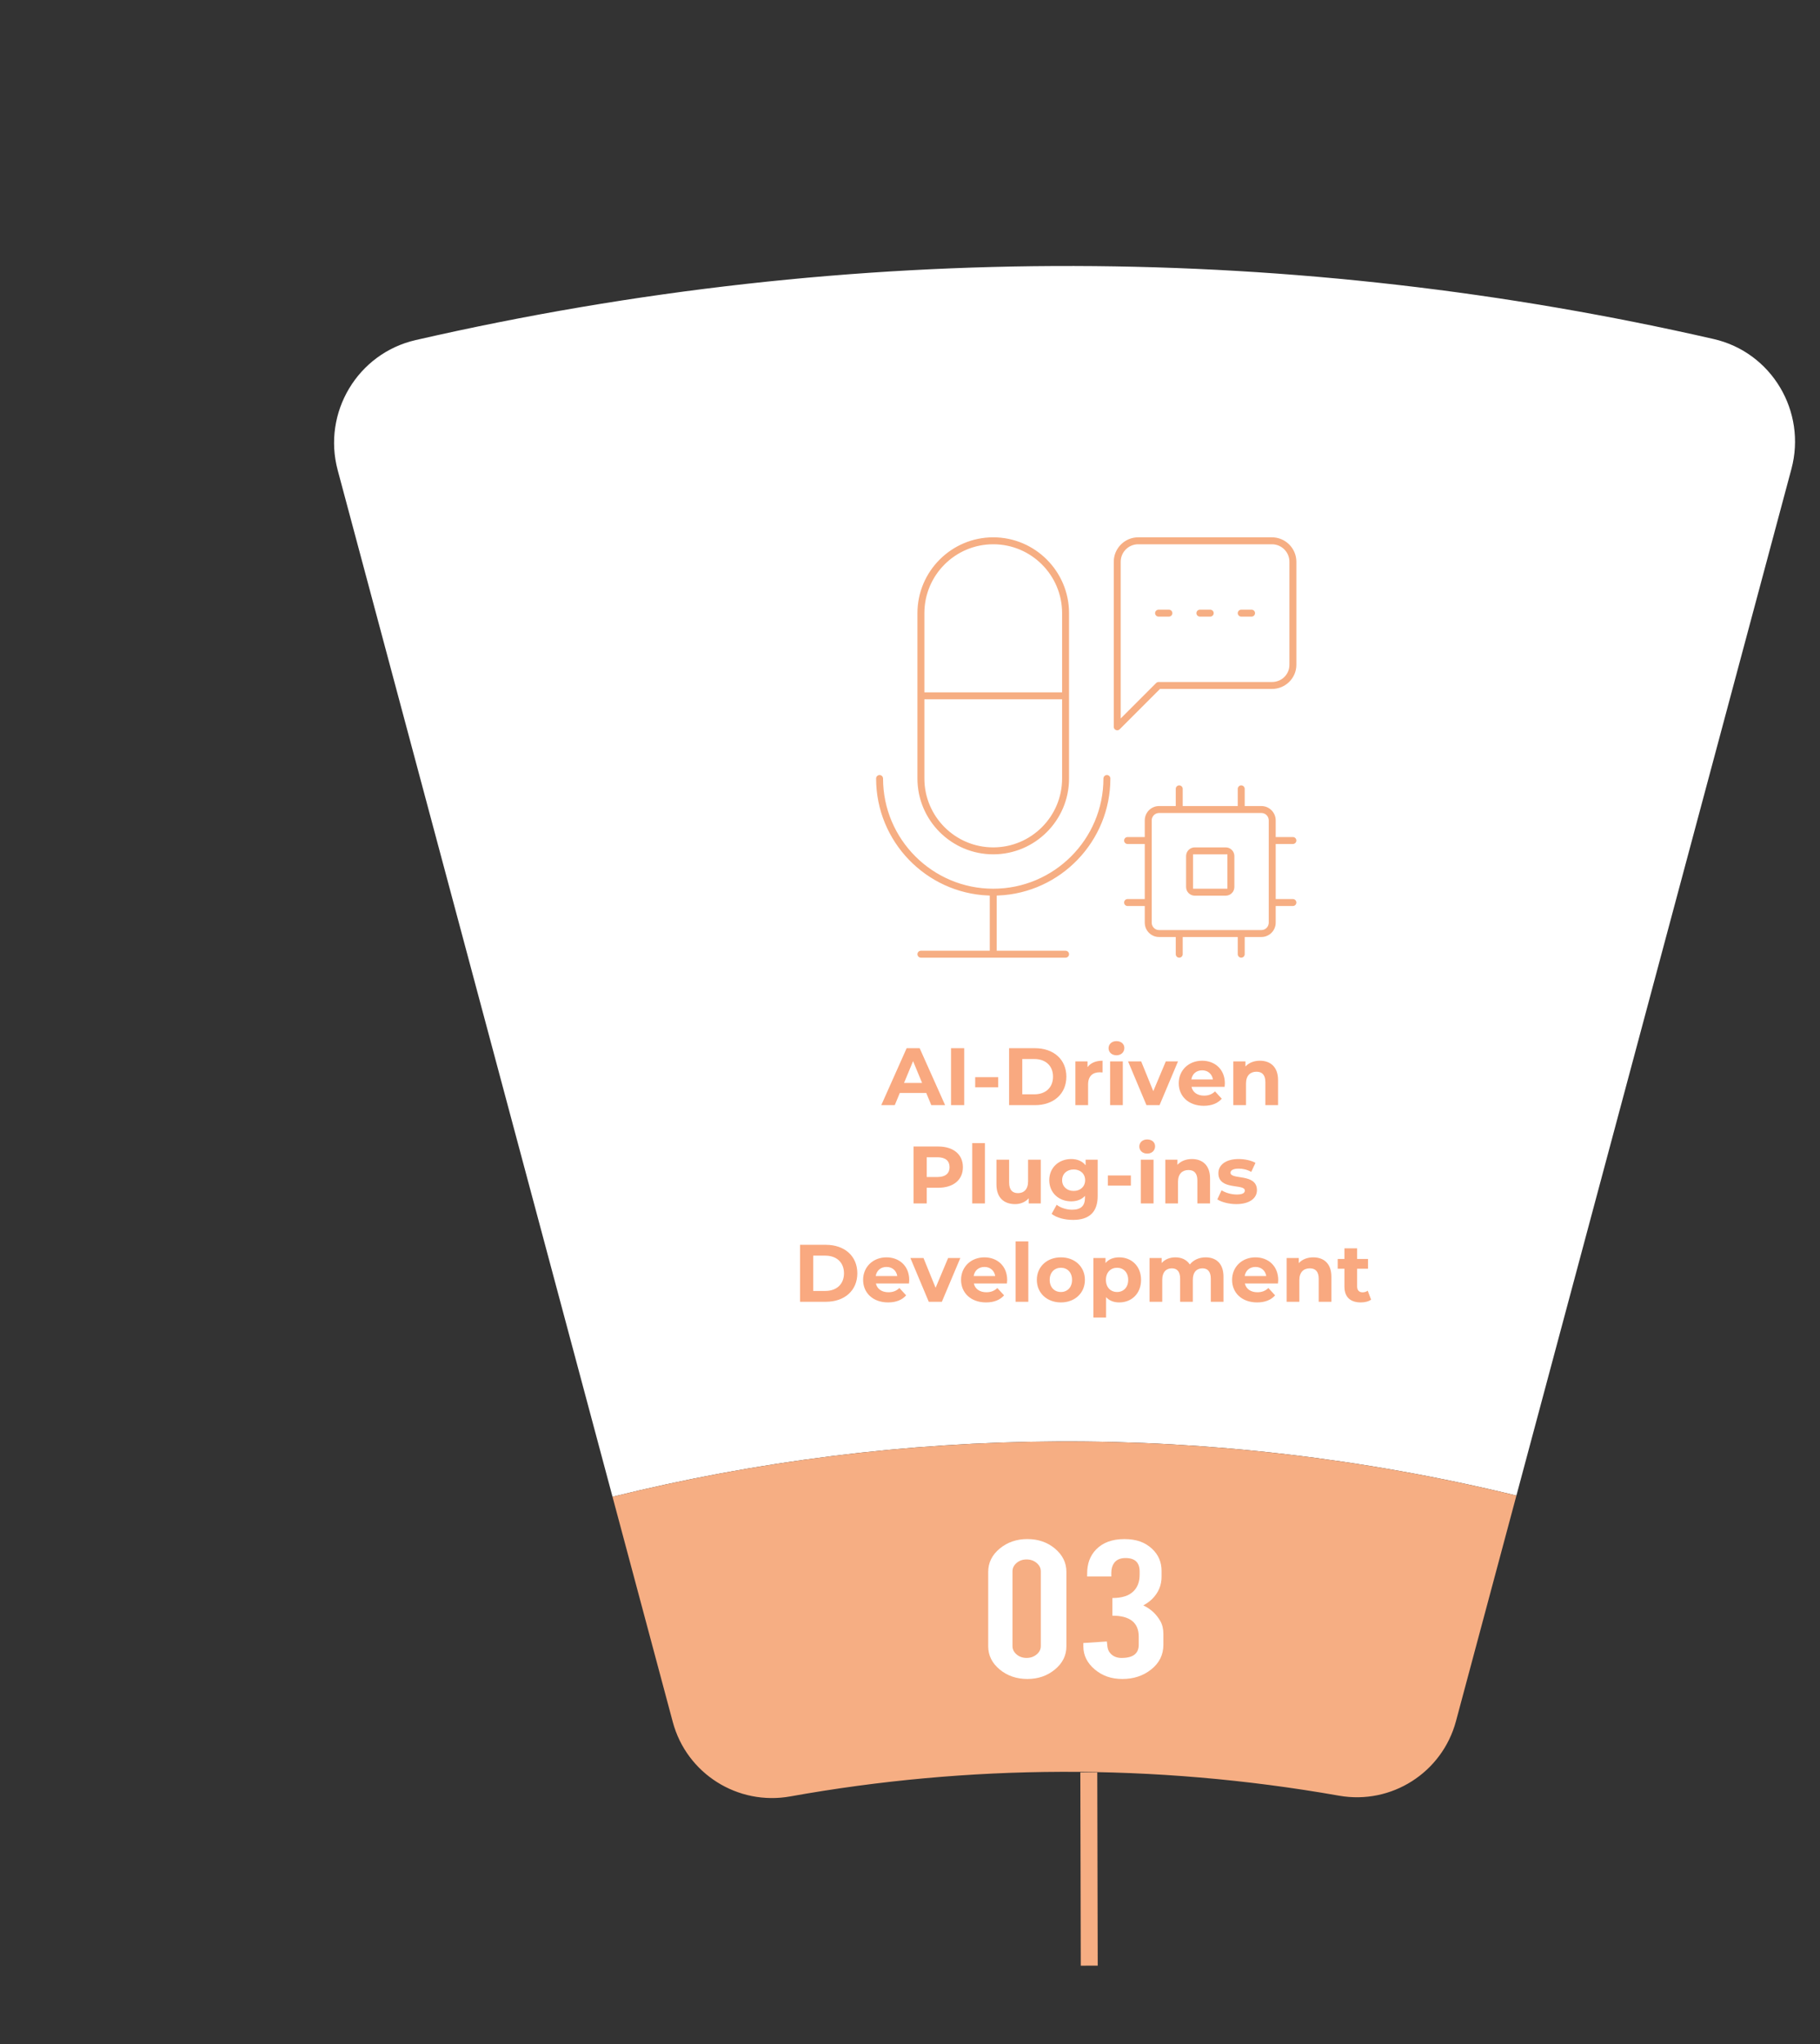 <svg width="537" height="603" viewBox="0 0 537 603" fill="none" xmlns="http://www.w3.org/2000/svg">
<rect x="0" y="0" width="537" height="603" fill="#333333" stroke="none"/>
<path d="M528.565 138.343L447.425 441.162C356.819 419.138 265.744 420.518 180.727 441.521L99.637 138.688C95.089 121.702 105.5 104.253 122.633 100.319C252.71 70.499 383.102 71.967 505.633 100.01C522.745 103.928 533.11 121.383 528.564 138.35L528.565 138.343Z" fill="white"/>
<mask id="path-2-outside-1_2921_451" maskUnits="userSpaceOnUse" x="257" y="157" width="127" height="127" fill="black">
<rect fill="white" x="257" y="157" width="127" height="127"/>
<path d="M328.121 229.645C328.121 248.474 313.21 263.866 294.585 264.659V279.95H314.402C315.242 279.95 315.926 280.635 315.926 281.474C315.926 282.314 315.242 282.999 314.402 282.999H271.719C270.88 282.999 270.195 282.314 270.195 281.474C270.195 280.635 270.88 279.95 271.719 279.95H291.536V264.659C272.91 263.867 258 248.475 258 229.645C258 228.806 258.685 228.121 259.524 228.121C260.364 228.121 261.049 228.806 261.049 229.645C261.049 247.295 275.411 261.657 293.061 261.657C310.71 261.657 325.073 247.295 325.073 229.645C325.073 228.806 325.757 228.121 326.597 228.121C327.437 228.121 328.121 228.806 328.121 229.645ZM382.999 165.711V196.109C382.999 200.319 379.539 203.731 375.288 203.731H342.467L330.712 215.485C330.438 215.771 330.045 215.926 329.646 215.926C329.45 215.926 329.247 215.896 329.069 215.807C328.485 215.574 328.122 215.009 328.122 214.401V165.711C328.122 161.46 331.582 158 335.833 158H375.283C379.54 158 383 161.46 383 165.711L382.999 165.711ZM379.95 165.711C379.95 163.133 377.86 161.049 375.288 161.049H335.832C333.259 161.049 331.169 163.139 331.169 165.711V210.728L340.756 201.141C341.048 200.849 341.429 200.682 341.84 200.682H375.286C377.894 200.682 379.949 198.669 379.949 196.109L379.95 165.711ZM357.085 179.342H354.036C353.196 179.342 352.511 180.027 352.511 180.866C352.511 181.706 353.196 182.391 354.036 182.391H357.085C357.924 182.391 358.609 181.706 358.609 180.866C358.609 180.027 357.924 179.342 357.085 179.342ZM369.28 179.342H366.231C365.391 179.342 364.706 180.027 364.706 180.866C364.706 181.706 365.391 182.391 366.231 182.391H369.28C370.119 182.391 370.804 181.706 370.804 180.866C370.804 180.027 370.119 179.342 369.28 179.342ZM344.889 179.342H341.841C341.001 179.342 340.316 180.027 340.316 180.866C340.316 181.706 341.001 182.391 341.841 182.391H344.889C345.729 182.391 346.414 181.706 346.414 180.866C346.414 180.027 345.729 179.342 344.889 179.342ZM270.195 229.646V180.866C270.195 168.26 280.455 158 293.061 158C305.667 158 315.926 168.26 315.926 180.866V229.646C315.926 242.252 305.667 252.512 293.061 252.512C280.455 252.512 270.195 242.252 270.195 229.646ZM273.244 180.866V203.732H312.878V180.866C312.878 169.933 303.993 161.049 293.061 161.049C282.128 161.049 273.244 169.933 273.244 180.866ZM273.244 229.646C273.244 240.579 282.128 249.464 293.061 249.464C303.993 249.464 312.878 240.579 312.878 229.646V206.781H273.244V229.646ZM364.706 252.512V261.659C364.706 263.338 363.337 264.707 361.658 264.707H352.511C350.832 264.707 349.463 263.338 349.463 261.659V252.512C349.463 250.833 350.832 249.464 352.511 249.464H361.658C363.337 249.464 364.706 250.833 364.706 252.512ZM361.658 252.512H352.511V261.659H361.658V252.512ZM376.901 249.464V264.707H381.475C382.314 264.707 382.999 265.392 382.999 266.232C382.999 267.071 382.314 267.756 381.475 267.756H376.901V272.174C376.901 274.783 374.782 276.902 372.173 276.902H367.755V281.476C367.755 282.315 367.07 283 366.231 283C365.391 283 364.706 282.315 364.706 281.476V276.902H349.463V281.476C349.463 282.315 348.778 283 347.938 283C347.099 283 346.414 282.315 346.414 281.476V276.902H341.996C339.388 276.902 337.268 274.783 337.268 272.174V267.756H332.694C331.855 267.756 331.17 267.071 331.17 266.232C331.17 265.392 331.855 264.707 332.694 264.707H337.268V249.464H332.694C331.855 249.464 331.17 248.779 331.17 247.939C331.17 247.1 331.855 246.415 332.694 246.415H337.268V241.996C337.268 239.388 339.388 237.268 341.996 237.268H346.414V232.695C346.414 231.856 347.099 231.171 347.938 231.171C348.778 231.171 349.463 231.856 349.463 232.695V237.268H364.706V232.695C364.706 231.856 365.391 231.171 366.231 231.171C367.07 231.171 367.755 231.856 367.755 232.695V237.268H372.173C374.782 237.268 376.901 239.388 376.901 241.996V246.415H381.475C382.314 246.415 382.999 247.1 382.999 247.939C382.999 248.779 382.314 249.464 381.475 249.464H376.901ZM373.853 241.996C373.853 241.079 373.108 240.317 372.173 240.317H341.996C341.079 240.317 340.317 241.062 340.317 241.996V272.174C340.317 273.091 341.061 273.853 341.996 273.853H372.173C373.09 273.853 373.853 273.109 373.853 272.174V241.996Z"/>
</mask>
<path d="M328.121 229.645C328.121 248.474 313.21 263.866 294.585 264.659V279.95H314.402C315.242 279.95 315.926 280.635 315.926 281.474C315.926 282.314 315.242 282.999 314.402 282.999H271.719C270.88 282.999 270.195 282.314 270.195 281.474C270.195 280.635 270.88 279.95 271.719 279.95H291.536V264.659C272.91 263.867 258 248.475 258 229.645C258 228.806 258.685 228.121 259.524 228.121C260.364 228.121 261.049 228.806 261.049 229.645C261.049 247.295 275.411 261.657 293.061 261.657C310.71 261.657 325.073 247.295 325.073 229.645C325.073 228.806 325.757 228.121 326.597 228.121C327.437 228.121 328.121 228.806 328.121 229.645ZM382.999 165.711V196.109C382.999 200.319 379.539 203.731 375.288 203.731H342.467L330.712 215.485C330.438 215.771 330.045 215.926 329.646 215.926C329.45 215.926 329.247 215.896 329.069 215.807C328.485 215.574 328.122 215.009 328.122 214.401V165.711C328.122 161.46 331.582 158 335.833 158H375.283C379.54 158 383 161.46 383 165.711L382.999 165.711ZM379.95 165.711C379.95 163.133 377.86 161.049 375.288 161.049H335.832C333.259 161.049 331.169 163.139 331.169 165.711V210.728L340.756 201.141C341.048 200.849 341.429 200.682 341.84 200.682H375.286C377.894 200.682 379.949 198.669 379.949 196.109L379.95 165.711ZM357.085 179.342H354.036C353.196 179.342 352.511 180.027 352.511 180.866C352.511 181.706 353.196 182.391 354.036 182.391H357.085C357.924 182.391 358.609 181.706 358.609 180.866C358.609 180.027 357.924 179.342 357.085 179.342ZM369.28 179.342H366.231C365.391 179.342 364.706 180.027 364.706 180.866C364.706 181.706 365.391 182.391 366.231 182.391H369.28C370.119 182.391 370.804 181.706 370.804 180.866C370.804 180.027 370.119 179.342 369.28 179.342ZM344.889 179.342H341.841C341.001 179.342 340.316 180.027 340.316 180.866C340.316 181.706 341.001 182.391 341.841 182.391H344.889C345.729 182.391 346.414 181.706 346.414 180.866C346.414 180.027 345.729 179.342 344.889 179.342ZM270.195 229.646V180.866C270.195 168.26 280.455 158 293.061 158C305.667 158 315.926 168.26 315.926 180.866V229.646C315.926 242.252 305.667 252.512 293.061 252.512C280.455 252.512 270.195 242.252 270.195 229.646ZM273.244 180.866V203.732H312.878V180.866C312.878 169.933 303.993 161.049 293.061 161.049C282.128 161.049 273.244 169.933 273.244 180.866ZM273.244 229.646C273.244 240.579 282.128 249.464 293.061 249.464C303.993 249.464 312.878 240.579 312.878 229.646V206.781H273.244V229.646ZM364.706 252.512V261.659C364.706 263.338 363.337 264.707 361.658 264.707H352.511C350.832 264.707 349.463 263.338 349.463 261.659V252.512C349.463 250.833 350.832 249.464 352.511 249.464H361.658C363.337 249.464 364.706 250.833 364.706 252.512ZM361.658 252.512H352.511V261.659H361.658V252.512ZM376.901 249.464V264.707H381.475C382.314 264.707 382.999 265.392 382.999 266.232C382.999 267.071 382.314 267.756 381.475 267.756H376.901V272.174C376.901 274.783 374.782 276.902 372.173 276.902H367.755V281.476C367.755 282.315 367.07 283 366.231 283C365.391 283 364.706 282.315 364.706 281.476V276.902H349.463V281.476C349.463 282.315 348.778 283 347.938 283C347.099 283 346.414 282.315 346.414 281.476V276.902H341.996C339.388 276.902 337.268 274.783 337.268 272.174V267.756H332.694C331.855 267.756 331.17 267.071 331.17 266.232C331.17 265.392 331.855 264.707 332.694 264.707H337.268V249.464H332.694C331.855 249.464 331.17 248.779 331.17 247.939C331.17 247.1 331.855 246.415 332.694 246.415H337.268V241.996C337.268 239.388 339.388 237.268 341.996 237.268H346.414V232.695C346.414 231.856 347.099 231.171 347.938 231.171C348.778 231.171 349.463 231.856 349.463 232.695V237.268H364.706V232.695C364.706 231.856 365.391 231.171 366.231 231.171C367.07 231.171 367.755 231.856 367.755 232.695V237.268H372.173C374.782 237.268 376.901 239.388 376.901 241.996V246.415H381.475C382.314 246.415 382.999 247.1 382.999 247.939C382.999 248.779 382.314 249.464 381.475 249.464H376.901ZM373.853 241.996C373.853 241.079 373.108 240.317 372.173 240.317H341.996C341.079 240.317 340.317 241.062 340.317 241.996V272.174C340.317 273.091 341.061 273.853 341.996 273.853H372.173C373.09 273.853 373.853 273.109 373.853 272.174V241.996Z" fill="#F6AE83"/>
<path d="M328.121 229.645C328.121 248.474 313.21 263.866 294.585 264.659V279.95H314.402C315.242 279.95 315.926 280.635 315.926 281.474C315.926 282.314 315.242 282.999 314.402 282.999H271.719C270.88 282.999 270.195 282.314 270.195 281.474C270.195 280.635 270.88 279.95 271.719 279.95H291.536V264.659C272.91 263.867 258 248.475 258 229.645C258 228.806 258.685 228.121 259.524 228.121C260.364 228.121 261.049 228.806 261.049 229.645C261.049 247.295 275.411 261.657 293.061 261.657C310.71 261.657 325.073 247.295 325.073 229.645C325.073 228.806 325.757 228.121 326.597 228.121C327.437 228.121 328.121 228.806 328.121 229.645ZM382.999 165.711V196.109C382.999 200.319 379.539 203.731 375.288 203.731H342.467L330.712 215.485C330.438 215.771 330.045 215.926 329.646 215.926C329.45 215.926 329.247 215.896 329.069 215.807C328.485 215.574 328.122 215.009 328.122 214.401V165.711C328.122 161.46 331.582 158 335.833 158H375.283C379.54 158 383 161.46 383 165.711L382.999 165.711ZM379.95 165.711C379.95 163.133 377.86 161.049 375.288 161.049H335.832C333.259 161.049 331.169 163.139 331.169 165.711V210.728L340.756 201.141C341.048 200.849 341.429 200.682 341.84 200.682H375.286C377.894 200.682 379.949 198.669 379.949 196.109L379.95 165.711ZM357.085 179.342H354.036C353.196 179.342 352.511 180.027 352.511 180.866C352.511 181.706 353.196 182.391 354.036 182.391H357.085C357.924 182.391 358.609 181.706 358.609 180.866C358.609 180.027 357.924 179.342 357.085 179.342ZM369.28 179.342H366.231C365.391 179.342 364.706 180.027 364.706 180.866C364.706 181.706 365.391 182.391 366.231 182.391H369.28C370.119 182.391 370.804 181.706 370.804 180.866C370.804 180.027 370.119 179.342 369.28 179.342ZM344.889 179.342H341.841C341.001 179.342 340.316 180.027 340.316 180.866C340.316 181.706 341.001 182.391 341.841 182.391H344.889C345.729 182.391 346.414 181.706 346.414 180.866C346.414 180.027 345.729 179.342 344.889 179.342ZM270.195 229.646V180.866C270.195 168.26 280.455 158 293.061 158C305.667 158 315.926 168.26 315.926 180.866V229.646C315.926 242.252 305.667 252.512 293.061 252.512C280.455 252.512 270.195 242.252 270.195 229.646ZM273.244 180.866V203.732H312.878V180.866C312.878 169.933 303.993 161.049 293.061 161.049C282.128 161.049 273.244 169.933 273.244 180.866ZM273.244 229.646C273.244 240.579 282.128 249.464 293.061 249.464C303.993 249.464 312.878 240.579 312.878 229.646V206.781H273.244V229.646ZM364.706 252.512V261.659C364.706 263.338 363.337 264.707 361.658 264.707H352.511C350.832 264.707 349.463 263.338 349.463 261.659V252.512C349.463 250.833 350.832 249.464 352.511 249.464H361.658C363.337 249.464 364.706 250.833 364.706 252.512ZM361.658 252.512H352.511V261.659H361.658V252.512ZM376.901 249.464V264.707H381.475C382.314 264.707 382.999 265.392 382.999 266.232C382.999 267.071 382.314 267.756 381.475 267.756H376.901V272.174C376.901 274.783 374.782 276.902 372.173 276.902H367.755V281.476C367.755 282.315 367.07 283 366.231 283C365.391 283 364.706 282.315 364.706 281.476V276.902H349.463V281.476C349.463 282.315 348.778 283 347.938 283C347.099 283 346.414 282.315 346.414 281.476V276.902H341.996C339.388 276.902 337.268 274.783 337.268 272.174V267.756H332.694C331.855 267.756 331.17 267.071 331.17 266.232C331.17 265.392 331.855 264.707 332.694 264.707H337.268V249.464H332.694C331.855 249.464 331.17 248.779 331.17 247.939C331.17 247.1 331.855 246.415 332.694 246.415H337.268V241.996C337.268 239.388 339.388 237.268 341.996 237.268H346.414V232.695C346.414 231.856 347.099 231.171 347.938 231.171C348.778 231.171 349.463 231.856 349.463 232.695V237.268H364.706V232.695C364.706 231.856 365.391 231.171 366.231 231.171C367.07 231.171 367.755 231.856 367.755 232.695V237.268H372.173C374.782 237.268 376.901 239.388 376.901 241.996V246.415H381.475C382.314 246.415 382.999 247.1 382.999 247.939C382.999 248.779 382.314 249.464 381.475 249.464H376.901ZM373.853 241.996C373.853 241.079 373.108 240.317 372.173 240.317H341.996C341.079 240.317 340.317 241.062 340.317 241.996V272.174C340.317 273.091 341.061 273.853 341.996 273.853H372.173C373.09 273.853 373.853 273.109 373.853 272.174V241.996Z" stroke="white" mask="url(#path-2-outside-1_2921_451)"/>
<line x1="321.256" y1="522.836" x2="321.39" y2="579.836" stroke="#F6AE83" stroke-width="5"/>
<path d="M447.423 441.169L429.594 507.708C425.53 522.876 410.56 532.424 395.107 529.699C340.254 520.035 285.583 520.509 233.187 529.91C217.665 532.697 202.59 523.194 198.508 507.956L180.725 441.527C265.743 420.525 356.817 419.145 447.423 441.169Z" fill="#F6AE83"/>
<path d="M314.645 485.653C314.645 488.332 313.514 490.609 311.259 492.47C308.997 494.339 306.292 495.27 303.135 495.27C299.979 495.27 297.195 494.332 294.947 492.456C292.7 490.58 291.576 488.31 291.576 485.653V463.649C291.576 460.971 292.707 458.686 294.962 456.81C297.223 454.934 299.943 453.996 303.128 453.996C306.313 453.996 309.062 454.941 311.295 456.825C313.528 458.715 314.645 460.985 314.645 463.642V485.646V485.653ZM307.094 463.52C307.094 462.553 306.686 461.73 305.862 461.042C305.039 460.355 304.052 460.011 302.899 460.011C301.747 460.011 300.759 460.355 299.95 461.042C299.142 461.73 298.741 462.553 298.741 463.52V485.553C298.741 486.52 299.142 487.343 299.95 488.031C300.759 488.718 301.74 489.062 302.899 489.062C304.059 489.062 305.039 488.718 305.862 488.031C306.686 487.343 307.094 486.52 307.094 485.553V463.52Z" fill="white"/>
<path d="M330.979 489.062C334.314 489.062 335.989 487.766 335.989 485.173V482.796C335.989 478.657 333.398 476.595 328.209 476.595V471.389C331.007 471.389 333.076 470.737 334.407 469.427C335.638 468.246 336.254 466.599 336.254 464.479V463.548C336.254 460.913 334.865 459.595 332.095 459.595C330.556 459.595 329.426 460.082 328.71 461.071C328.173 461.815 327.901 462.789 327.901 463.978V465.038H320.772V464.107C320.772 461.235 321.645 458.894 323.392 457.089C325.367 455.034 328.152 454.003 331.752 454.003C335.352 454.003 337.9 454.97 339.954 456.896C341.801 458.636 342.724 460.798 342.724 463.398V465.102C342.724 467.608 341.822 469.778 340.026 471.597C339.253 472.37 338.358 473.022 337.327 473.559C339.482 474.568 341.157 476.101 342.338 478.156C342.953 479.209 343.261 480.483 343.261 481.987V485.173C343.261 488.152 342.044 490.601 339.603 492.506C337.263 494.353 334.457 495.27 331.165 495.27C327.872 495.27 325.231 494.325 322.998 492.441C320.765 490.551 319.648 488.288 319.648 485.653V484.658L326.584 484.207L326.742 485.625C326.842 486.634 327.271 487.458 328.03 488.102C328.788 488.747 329.769 489.069 330.979 489.069V489.062Z" fill="white"/>
<path d="M274.782 326L273.294 322.4H265.494L264.006 326H260.022L267.51 309.2H271.35L278.862 326H274.782ZM266.742 319.448H272.07L269.406 313.016L266.742 319.448ZM280.605 326V309.2H284.493V326H280.605ZM287.736 320.744V317.744H294.528V320.744H287.736ZM297.738 326V309.2H305.37C310.866 309.2 314.634 312.512 314.634 317.6C314.634 322.688 310.866 326 305.37 326H297.738ZM301.626 322.808H305.178C308.514 322.808 310.698 320.816 310.698 317.6C310.698 314.384 308.514 312.392 305.178 312.392H301.626V322.808ZM320.878 314.792C321.79 313.544 323.326 312.896 325.318 312.896V316.352C325.006 316.328 324.766 316.304 324.478 316.304C322.414 316.304 321.046 317.432 321.046 319.904V326H317.302V313.088H320.878V314.792ZM329.416 311.288C328.024 311.288 327.088 310.376 327.088 309.2C327.088 308.024 328.024 307.112 329.416 307.112C330.808 307.112 331.744 307.976 331.744 309.128C331.744 310.376 330.808 311.288 329.416 311.288ZM327.544 326V313.088H331.288V326H327.544ZM343.979 313.088H347.579L342.131 326H338.267L332.843 313.088H336.707L340.283 321.872L343.979 313.088ZM361.403 319.592C361.403 319.88 361.355 320.288 361.331 320.6H351.563C351.923 322.208 353.291 323.192 355.259 323.192C356.627 323.192 357.611 322.784 358.499 321.944L360.491 324.104C359.291 325.472 357.491 326.192 355.163 326.192C350.699 326.192 347.795 323.384 347.795 319.544C347.795 315.68 350.747 312.896 354.683 312.896C358.475 312.896 361.403 315.44 361.403 319.592ZM354.707 315.728C353.003 315.728 351.779 316.76 351.515 318.416H357.875C357.611 316.784 356.387 315.728 354.707 315.728ZM371.744 312.896C374.792 312.896 377.096 314.672 377.096 318.608V326H373.352V319.184C373.352 317.096 372.392 316.136 370.736 316.136C368.936 316.136 367.64 317.24 367.64 319.616V326H363.896V313.088H367.472V314.6C368.48 313.496 369.992 312.896 371.744 312.896ZM276.815 338.2C281.303 338.2 284.111 340.528 284.111 344.296C284.111 348.04 281.303 350.368 276.815 350.368H273.431V355H269.543V338.2H276.815ZM276.599 347.2C278.975 347.2 280.175 346.12 280.175 344.296C280.175 342.448 278.975 341.368 276.599 341.368H273.431V347.2H276.599ZM286.857 355V337.192H290.601V355H286.857ZM303.34 342.088H307.084V355H303.532V353.464C302.548 354.592 301.108 355.192 299.524 355.192C296.284 355.192 294.004 353.368 294.004 349.384V342.088H297.748V348.832C297.748 350.992 298.708 351.952 300.364 351.952C302.092 351.952 303.34 350.848 303.34 348.472V342.088ZM320.32 342.088H323.872V352.84C323.872 357.64 321.28 359.848 316.624 359.848C314.176 359.848 311.8 359.248 310.288 358.072L311.776 355.384C312.88 356.272 314.68 356.848 316.336 356.848C318.976 356.848 320.128 355.648 320.128 353.32V352.768C319.144 353.848 317.728 354.376 316.048 354.376C312.472 354.376 309.592 351.904 309.592 348.136C309.592 344.368 312.472 341.896 316.048 341.896C317.848 341.896 319.336 342.496 320.32 343.744V342.088ZM316.792 351.304C318.76 351.304 320.176 350.032 320.176 348.136C320.176 346.24 318.76 344.968 316.792 344.968C314.824 344.968 313.384 346.24 313.384 348.136C313.384 350.032 314.824 351.304 316.792 351.304ZM326.877 349.744V346.744H333.669V349.744H326.877ZM338.487 340.288C337.095 340.288 336.159 339.376 336.159 338.2C336.159 337.024 337.095 336.112 338.487 336.112C339.879 336.112 340.815 336.976 340.815 338.128C340.815 339.376 339.879 340.288 338.487 340.288ZM336.615 355V342.088H340.359V355H336.615ZM351.681 341.896C354.729 341.896 357.033 343.672 357.033 347.608V355H353.289V348.184C353.289 346.096 352.329 345.136 350.673 345.136C348.873 345.136 347.577 346.24 347.577 348.616V355H343.833V342.088H347.409V343.6C348.417 342.496 349.929 341.896 351.681 341.896ZM364.771 355.192C362.587 355.192 360.379 354.592 359.179 353.8L360.427 351.112C361.579 351.856 363.331 352.36 364.915 352.36C366.643 352.36 367.291 351.904 367.291 351.184C367.291 349.072 359.491 351.232 359.491 346.072C359.491 343.624 361.699 341.896 365.467 341.896C367.243 341.896 369.211 342.304 370.435 343.024L369.187 345.688C367.915 344.968 366.643 344.728 365.467 344.728C363.787 344.728 363.067 345.256 363.067 345.928C363.067 348.136 370.867 346 370.867 351.088C370.867 353.488 368.635 355.192 364.771 355.192ZM236.062 384V367.2H243.694C249.19 367.2 252.958 370.512 252.958 375.6C252.958 380.688 249.19 384 243.694 384H236.062ZM239.95 380.808H243.502C246.838 380.808 249.022 378.816 249.022 375.6C249.022 372.384 246.838 370.392 243.502 370.392H239.95V380.808ZM268.274 377.592C268.274 377.88 268.226 378.288 268.202 378.6H258.434C258.794 380.208 260.162 381.192 262.13 381.192C263.498 381.192 264.482 380.784 265.37 379.944L267.362 382.104C266.162 383.472 264.362 384.192 262.034 384.192C257.57 384.192 254.666 381.384 254.666 377.544C254.666 373.68 257.618 370.896 261.554 370.896C265.346 370.896 268.274 373.44 268.274 377.592ZM261.578 373.728C259.874 373.728 258.65 374.76 258.386 376.416H264.746C264.482 374.784 263.258 373.728 261.578 373.728ZM279.749 371.088H283.349L277.901 384H274.037L268.613 371.088H272.477L276.053 379.872L279.749 371.088ZM297.173 377.592C297.173 377.88 297.125 378.288 297.101 378.6H287.333C287.693 380.208 289.061 381.192 291.029 381.192C292.397 381.192 293.381 380.784 294.269 379.944L296.261 382.104C295.061 383.472 293.261 384.192 290.933 384.192C286.469 384.192 283.565 381.384 283.565 377.544C283.565 373.68 286.517 370.896 290.453 370.896C294.245 370.896 297.173 373.44 297.173 377.592ZM290.477 373.728C288.773 373.728 287.549 374.76 287.285 376.416H293.645C293.381 374.784 292.157 373.728 290.477 373.728ZM299.666 384V366.192H303.41V384H299.666ZM313.028 384.192C308.924 384.192 305.924 381.432 305.924 377.544C305.924 373.656 308.924 370.896 313.028 370.896C317.132 370.896 320.108 373.656 320.108 377.544C320.108 381.432 317.132 384.192 313.028 384.192ZM313.028 381.12C314.9 381.12 316.316 379.776 316.316 377.544C316.316 375.312 314.9 373.968 313.028 373.968C311.156 373.968 309.716 375.312 309.716 377.544C309.716 379.776 311.156 381.12 313.028 381.12ZM330.243 370.896C333.867 370.896 336.675 373.488 336.675 377.544C336.675 381.6 333.867 384.192 330.243 384.192C328.635 384.192 327.315 383.688 326.355 382.632V388.656H322.611V371.088H326.187V372.576C327.123 371.448 328.515 370.896 330.243 370.896ZM329.595 381.12C331.467 381.12 332.883 379.776 332.883 377.544C332.883 375.312 331.467 373.968 329.595 373.968C327.723 373.968 326.307 375.312 326.307 377.544C326.307 379.776 327.723 381.12 329.595 381.12ZM355.717 370.896C358.789 370.896 360.997 372.672 360.997 376.608V384H357.253V377.184C357.253 375.096 356.317 374.136 354.805 374.136C353.125 374.136 351.949 375.216 351.949 377.52V384H348.205V377.184C348.205 375.096 347.317 374.136 345.757 374.136C344.101 374.136 342.925 375.216 342.925 377.52V384H339.181V371.088H342.757V372.576C343.717 371.472 345.157 370.896 346.813 370.896C348.613 370.896 350.149 371.592 351.061 373.008C352.093 371.688 353.773 370.896 355.717 370.896ZM377.142 377.592C377.142 377.88 377.094 378.288 377.07 378.6H367.302C367.662 380.208 369.03 381.192 370.998 381.192C372.366 381.192 373.35 380.784 374.238 379.944L376.23 382.104C375.03 383.472 373.23 384.192 370.902 384.192C366.438 384.192 363.534 381.384 363.534 377.544C363.534 373.68 366.486 370.896 370.422 370.896C374.214 370.896 377.142 373.44 377.142 377.592ZM370.446 373.728C368.742 373.728 367.518 374.76 367.254 376.416H373.614C373.35 374.784 372.126 373.728 370.446 373.728ZM387.482 370.896C390.53 370.896 392.834 372.672 392.834 376.608V384H389.09V377.184C389.09 375.096 388.13 374.136 386.474 374.136C384.674 374.136 383.378 375.24 383.378 377.616V384H379.634V371.088H383.21V372.6C384.218 371.496 385.73 370.896 387.482 370.896ZM403.548 380.736L404.556 383.376C403.788 383.928 402.66 384.192 401.508 384.192C398.46 384.192 396.684 382.632 396.684 379.56V374.256H394.692V371.376H396.684V368.232H400.428V371.376H403.644V374.256H400.428V379.512C400.428 380.616 401.028 381.216 402.036 381.216C402.588 381.216 403.14 381.048 403.548 380.736Z" fill="#F9A980"/>
</svg>

